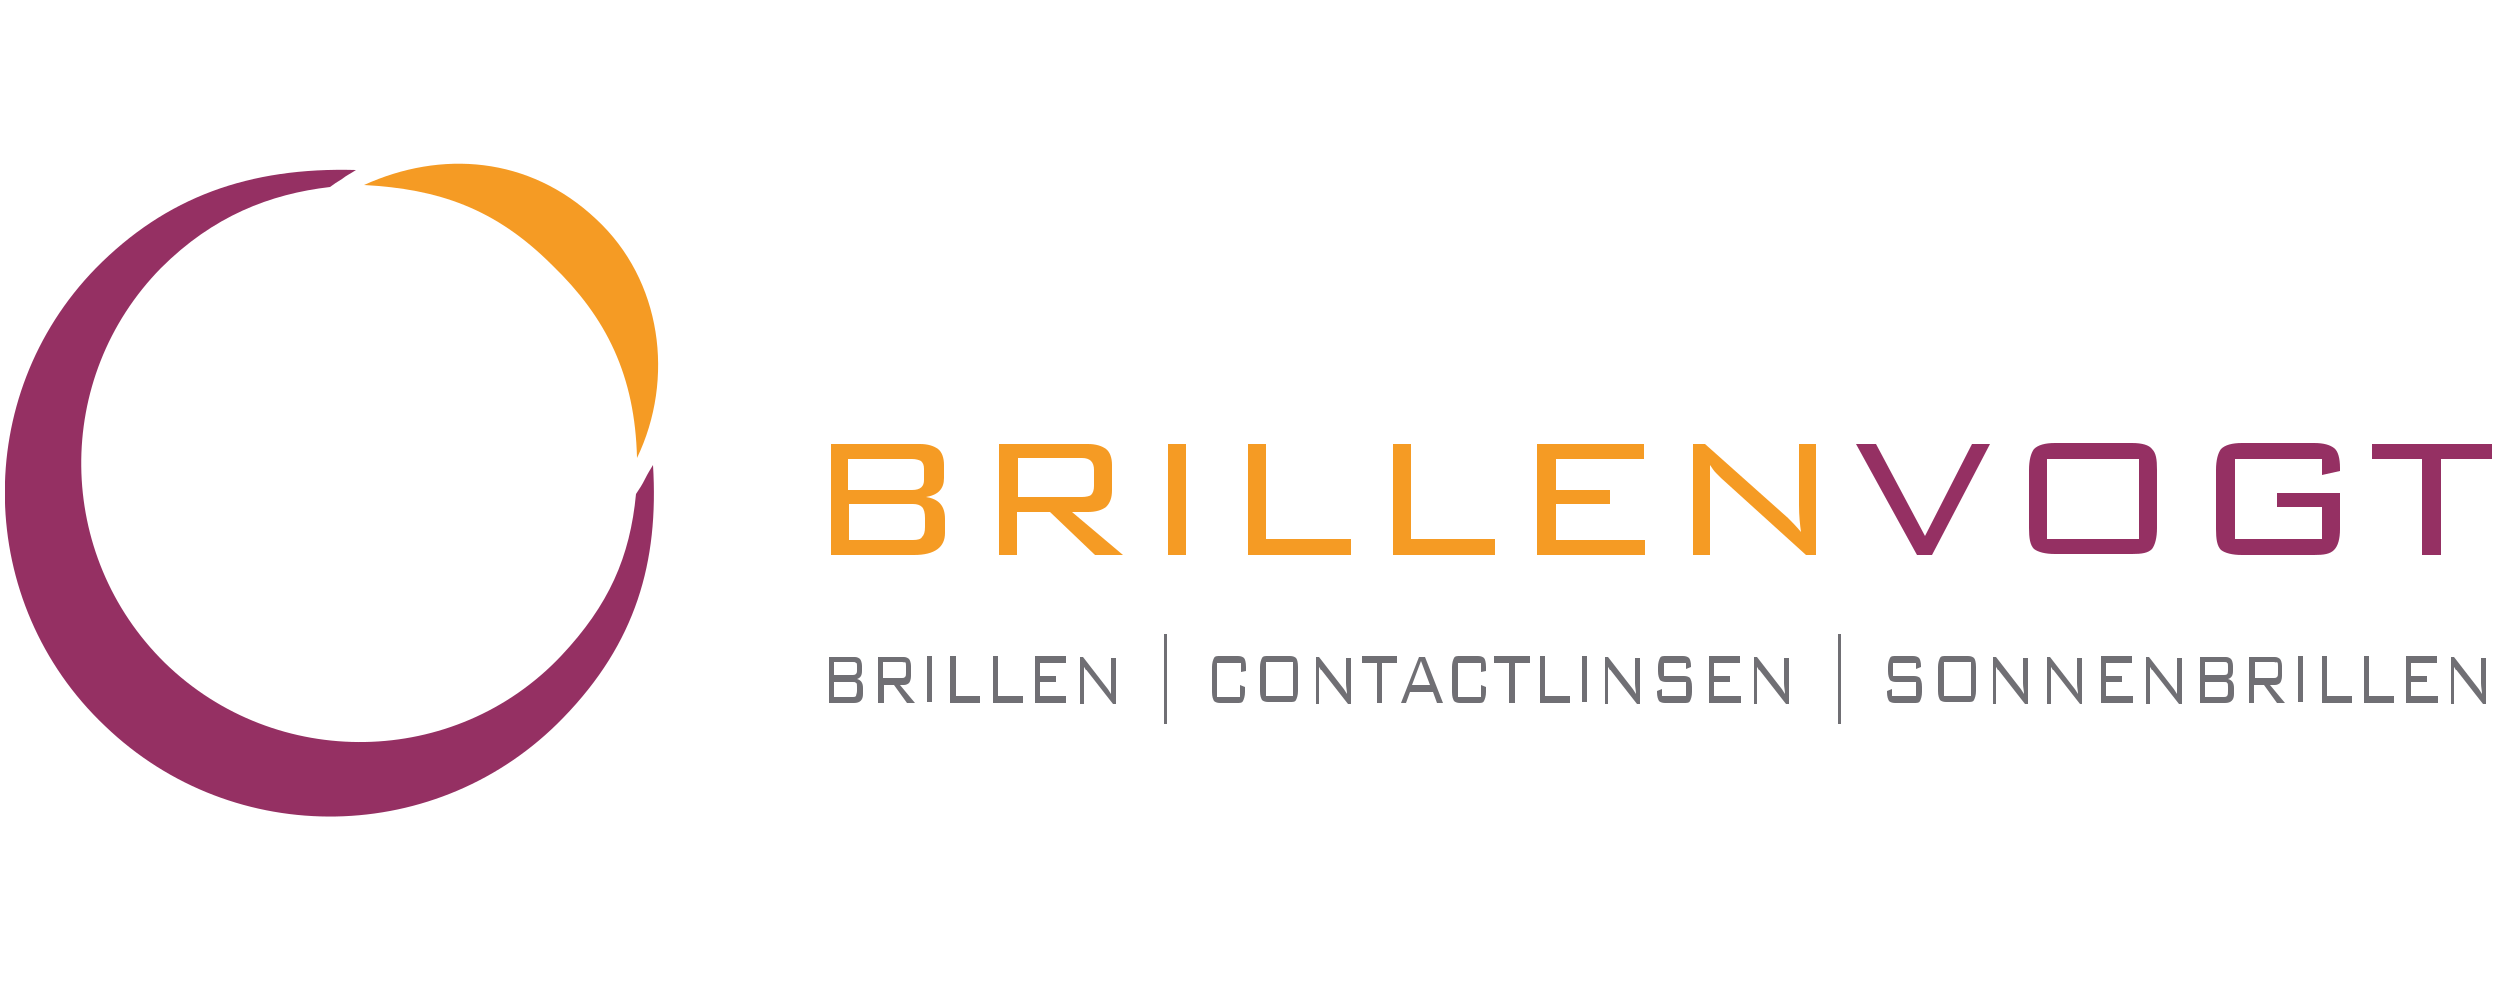 <?xml version="1.0" encoding="utf-8"?>
<!-- Generator: Adobe Illustrator 28.2.0, SVG Export Plug-In . SVG Version: 6.00 Build 0)  -->
<svg version="1.1" id="Ebene_1" xmlns="http://www.w3.org/2000/svg" xmlns:xlink="http://www.w3.org/1999/xlink" x="0px" y="0px"
	 viewBox="0 0 250 100" style="enable-background:new 0 0 250 100;" xml:space="preserve">
<style type="text/css">
	.st0{clip-path:url(#SVGID_00000032637617556929578820000013562914645049404841_);fill:#F59B24;}
	.st1{fill:#F59B24;}
	.st2{clip-path:url(#SVGID_00000026158139626576194960000011478962985005195667_);fill:#F59B24;}
	.st3{fill:#953063;}
	.st4{clip-path:url(#SVGID_00000042000990832915720440000002175968725160053891_);fill:#953063;}
	.st5{clip-path:url(#SVGID_00000119095800212216486830000017298416154570226848_);fill:#706F74;}
	.st6{fill:#706F74;}
	.st7{clip-path:url(#SVGID_00000102529395909162753140000011056651469496421261_);fill:#706F74;}
	.st8{clip-path:url(#SVGID_00000076582442527809536940000014769480144385887904_);fill:#706F74;}
	.st9{clip-path:url(#SVGID_00000116913573232215285540000012365389763169241776_);fill:#706F74;}
	.st10{clip-path:url(#SVGID_00000113327088216887027820000015950632341769912993_);fill:#706F74;}
	.st11{clip-path:url(#SVGID_00000077293704448680785020000013336930756620106658_);fill:#706F74;}
	.st12{clip-path:url(#SVGID_00000138537540095040547740000015100589914387493310_);fill:#706F74;}
	.st13{clip-path:url(#SVGID_00000157294037718593606940000001536102899220469139_);fill:#706F74;}
	.st14{clip-path:url(#SVGID_00000109746701962112356050000001884556310248877731_);fill:#706F74;}
	.st15{clip-path:url(#SVGID_00000109746701962112356050000001884556310248877731_);fill:#F59B24;}
	.st16{clip-path:url(#SVGID_00000109746701962112356050000001884556310248877731_);fill:#953063;}
</style>
<g>
	<defs>
		<rect id="SVGID_1_" x="0.5" y="16.3" width="248.7" height="65.4"/>
	</defs>
	<clipPath id="SVGID_00000078761137163213262710000017015408097673860784_">
		<use xlink:href="#SVGID_1_"  style="overflow:visible;"/>
	</clipPath>
	<path style="clip-path:url(#SVGID_00000078761137163213262710000017015408097673860784_);fill:#F59B24;" d="M83.1,55.5V44.4H92
		c0.8,0,1.4,0.2,1.8,0.5c0.4,0.3,0.6,0.9,0.6,1.6v1.3c0,1.1-0.6,1.7-1.8,1.9c1.3,0.2,1.9,0.9,1.9,2.2v1.4c0,1.4-1,2.2-3.1,2.2H83.1z
		 M92.4,48v-1.1c0-0.4-0.1-0.6-0.3-0.8c-0.2-0.1-0.5-0.2-0.9-0.2h-6.4V49h6.4C92.1,49,92.4,48.6,92.4,48 M92.5,52.7v-0.9
		c0-0.5-0.1-0.9-0.3-1.1c-0.2-0.2-0.5-0.3-0.9-0.3h-6.4V54h6.4c0.5,0,0.8-0.1,0.9-0.3C92.4,53.5,92.5,53.2,92.5,52.7"/>
	<path style="clip-path:url(#SVGID_00000078761137163213262710000017015408097673860784_);fill:#F59B24;" d="M99.9,55.5V44.4h8.9
		c0.8,0,1.4,0.2,1.8,0.5c0.4,0.3,0.6,0.9,0.6,1.6V49c0,0.8-0.2,1.3-0.6,1.7c-0.4,0.3-1,0.5-1.8,0.5h-1.6l5.1,4.3h-2.8l-4.5-4.3h-3.3
		v4.3H99.9z M108.2,45.8h-6.4v3.9h6.4c0.4,0,0.8-0.1,0.9-0.2c0.2-0.2,0.3-0.5,0.3-0.9V47c0-0.4-0.1-0.7-0.3-0.9
		C108.9,45.9,108.6,45.8,108.2,45.8"/>
</g>
<rect x="116.8" y="44.4" class="st1" width="1.8" height="11.1"/>
<polygon class="st1" points="124.8,55.5 124.8,44.4 126.6,44.4 126.6,53.9 135.1,53.9 135.1,55.5 "/>
<polygon class="st1" points="139.3,55.5 139.3,44.4 141.1,44.4 141.1,53.9 149.5,53.9 149.5,55.5 "/>
<polygon class="st1" points="153.7,55.5 153.7,44.4 164.4,44.4 164.4,45.9 155.6,45.9 155.6,49 161,49 161,50.4 155.6,50.4 
	155.6,54 164.5,54 164.5,55.5 "/>
<g>
	<defs>
		<rect id="SVGID_00000008126743878572644470000007305768321467040671_" x="0.5" y="16.3" width="248.7" height="65.4"/>
	</defs>
	<clipPath id="SVGID_00000150815234187023151990000009467306849766217658_">
		<use xlink:href="#SVGID_00000008126743878572644470000007305768321467040671_"  style="overflow:visible;"/>
	</clipPath>
	<path style="clip-path:url(#SVGID_00000150815234187023151990000009467306849766217658_);fill:#F59B24;" d="M169.3,55.5V44.4h1.2
		l8.3,7.4c0.4,0.4,0.8,0.8,1.3,1.4c-0.1-0.7-0.2-1.6-0.2-2.7v-6.1h1.7v11.1h-1l-8.5-7.7c-0.3-0.3-0.5-0.5-0.5-0.5
		c-0.2-0.2-0.4-0.5-0.6-0.8C171,47.2,171,48,171,49v6.5H169.3z"/>
</g>
<polygon class="st3" points="191.7,55.5 185.6,44.4 187.6,44.4 192.5,53.6 197.2,44.4 199,44.4 193.2,55.5 "/>
<g>
	<defs>
		<rect id="SVGID_00000161623183934628902000000008680918980612317868_" x="0.5" y="16.3" width="248.7" height="65.4"/>
	</defs>
	<clipPath id="SVGID_00000097471028955699576530000000915872156795816324_">
		<use xlink:href="#SVGID_00000161623183934628902000000008680918980612317868_"  style="overflow:visible;"/>
	</clipPath>
	<path style="clip-path:url(#SVGID_00000097471028955699576530000000915872156795816324_);fill:#953063;" d="M202.9,47
		c0-1,0.2-1.7,0.5-2.1c0.4-0.4,1.1-0.6,2.1-0.6h7.7c1,0,1.7,0.2,2,0.6c0.4,0.4,0.5,1,0.5,2.1v5.8c0,1-0.2,1.7-0.5,2.1
		c-0.4,0.4-1,0.5-2,0.5h-7.7c-1,0-1.7-0.2-2.1-0.5c-0.4-0.4-0.5-1.1-0.5-2.1V47z M204.7,53.9h9.2v-8h-9.2V53.9z"/>
	<path style="clip-path:url(#SVGID_00000097471028955699576530000000915872156795816324_);fill:#953063;" d="M232.2,45.9h-8.7v8h8.7
		v-3.2h-4.5v-1.4h6.3v3.6c0,1-0.2,1.7-0.6,2.1c-0.4,0.4-1,0.5-2,0.5h-7.2c-1,0-1.7-0.2-2.1-0.5c-0.4-0.4-0.5-1.1-0.5-2.1V47
		c0-1,0.2-1.7,0.5-2.1c0.4-0.4,1.1-0.6,2.1-0.6h7.2c1,0,1.6,0.2,2,0.5c0.4,0.3,0.6,1,0.6,2v0.3l-1.8,0.4V45.9z"/>
</g>
<polygon class="st3" points="237.2,44.4 237.2,45.9 242.2,45.9 242.2,55.5 244.1,55.5 244.1,45.9 249.2,45.9 249.2,44.4 "/>
<g>
	<defs>
		<rect id="SVGID_00000085972343034423479000000008134859452481741441_" x="0.5" y="16.3" width="248.7" height="65.4"/>
	</defs>
	<clipPath id="SVGID_00000163786505448584033040000007811881729546801830_">
		<use xlink:href="#SVGID_00000085972343034423479000000008134859452481741441_"  style="overflow:visible;"/>
	</clipPath>
	<path style="clip-path:url(#SVGID_00000163786505448584033040000007811881729546801830_);fill:#706F74;" d="M82.9,70.3v-4.6h2.6
		c0.2,0,0.4,0.1,0.5,0.2c0.1,0.1,0.2,0.4,0.2,0.7v0.5c0,0.5-0.2,0.7-0.5,0.8c0.4,0.1,0.6,0.4,0.6,0.9v0.6c0,0.6-0.3,0.9-0.9,0.9
		H82.9z M85.7,67.1v-0.5c0-0.2,0-0.3-0.1-0.3c-0.1-0.1-0.1-0.1-0.3-0.1h-1.9v1.3h1.9C85.5,67.5,85.7,67.4,85.7,67.1 M85.7,69.1v-0.4
		c0-0.2,0-0.4-0.1-0.4c-0.1-0.1-0.1-0.1-0.3-0.1h-1.9v1.5h1.9c0.1,0,0.2,0,0.3-0.1C85.6,69.5,85.7,69.3,85.7,69.1"/>
	<path style="clip-path:url(#SVGID_00000163786505448584033040000007811881729546801830_);fill:#706F74;" d="M87.8,70.3v-4.6h2.6
		c0.2,0,0.4,0.1,0.5,0.2c0.1,0.1,0.2,0.4,0.2,0.7v1c0,0.3-0.1,0.6-0.2,0.7c-0.1,0.1-0.3,0.2-0.5,0.2H90l1.5,1.8h-0.8l-1.3-1.8h-1
		v1.8H87.8z M90.2,66.2h-1.9v1.6h1.9c0.1,0,0.2,0,0.3-0.1c0.1-0.1,0.1-0.2,0.1-0.4v-0.7c0-0.2,0-0.3-0.1-0.4
		C90.4,66.3,90.4,66.2,90.2,66.2"/>
</g>
<rect x="92.7" y="65.6" class="st6" width="0.5" height="4.6"/>
<polygon class="st6" points="95,70.3 95,65.6 95.6,65.6 95.6,69.6 98,69.6 98,70.3 "/>
<polygon class="st6" points="99.3,70.3 99.3,65.6 99.8,65.6 99.8,69.6 102.3,69.6 102.3,70.3 "/>
<polygon class="st6" points="103.5,70.3 103.5,65.6 106.6,65.6 106.6,66.3 104,66.3 104,67.6 105.6,67.6 105.6,68.2 104,68.2 
	104,69.6 106.6,69.6 106.6,70.3 "/>
<g>
	<defs>
		<rect id="SVGID_00000143602237869747794450000018069094323942688385_" x="0.5" y="16.3" width="248.7" height="65.4"/>
	</defs>
	<clipPath id="SVGID_00000020373199567217623190000016253732763629008547_">
		<use xlink:href="#SVGID_00000143602237869747794450000018069094323942688385_"  style="overflow:visible;"/>
	</clipPath>
	<path style="clip-path:url(#SVGID_00000020373199567217623190000016253732763629008547_);fill:#706F74;" d="M108,70.3v-4.6h0.3
		l2.4,3.1c0.1,0.1,0.2,0.3,0.4,0.6c0-0.3,0-0.7,0-1.1v-2.5h0.5v4.6h-0.3l-2.5-3.2c-0.1-0.1-0.1-0.2-0.2-0.2
		c-0.1-0.1-0.1-0.2-0.2-0.3c0,0.3,0,0.6,0,1v2.7H108z"/>
</g>
<rect x="116.4" y="63.4" class="st6" width="0.3" height="9"/>
<g>
	<defs>
		<rect id="SVGID_00000163784986552560296910000002058636932807887021_" x="0.5" y="16.3" width="248.7" height="65.4"/>
	</defs>
	<clipPath id="SVGID_00000145751324807462527570000001243132620571200392_">
		<use xlink:href="#SVGID_00000163784986552560296910000002058636932807887021_"  style="overflow:visible;"/>
	</clipPath>
	<path style="clip-path:url(#SVGID_00000145751324807462527570000001243132620571200392_);fill:#706F74;" d="M124,66.3h-2.3v3.4h2.3
		v-1.2l0.5,0.2v0.5c0,0.4-0.1,0.7-0.2,0.9c-0.1,0.2-0.3,0.2-0.6,0.2H122c-0.3,0-0.5-0.1-0.6-0.2c-0.1-0.2-0.2-0.4-0.2-0.9v-2.5
		c0-0.4,0.1-0.7,0.2-0.9c0.1-0.2,0.3-0.2,0.6-0.2h1.8c0.3,0,0.5,0.1,0.6,0.2c0.1,0.1,0.2,0.4,0.2,0.9v0.4l-0.5,0.1V66.3z"/>
	<path style="clip-path:url(#SVGID_00000145751324807462527570000001243132620571200392_);fill:#706F74;" d="M126,66.7
		c0-0.4,0.1-0.7,0.2-0.9c0.1-0.2,0.3-0.2,0.6-0.2h2.2c0.3,0,0.5,0.1,0.6,0.2c0.1,0.1,0.2,0.4,0.2,0.9v2.4c0,0.4-0.1,0.7-0.2,0.9
		c-0.1,0.2-0.3,0.2-0.6,0.2h-2.2c-0.3,0-0.5-0.1-0.6-0.2c-0.1-0.2-0.2-0.4-0.2-0.9V66.7z M126.6,69.6h2.7v-3.4h-2.7V69.6z"/>
	<path style="clip-path:url(#SVGID_00000145751324807462527570000001243132620571200392_);fill:#706F74;" d="M131.6,70.3v-4.6h0.3
		l2.4,3.1c0.1,0.1,0.2,0.3,0.4,0.6c0-0.3-0.1-0.7-0.1-1.1v-2.5h0.5v4.6h-0.3l-2.5-3.2c-0.1-0.1-0.1-0.2-0.2-0.2
		c-0.1-0.1-0.1-0.2-0.2-0.3c0,0.3,0,0.6,0,1v2.7H131.6z"/>
</g>
<polygon class="st6" points="138.2,66.3 138.2,70.3 137.7,70.3 137.7,66.3 136.2,66.3 136.2,65.6 139.7,65.6 139.7,66.3 "/>
<path class="st6" d="M140.1,70.3l1.8-4.6h0.6l1.8,4.6h-0.6l-0.4-1.1H141l-0.4,1.1H140.1z M141.2,68.5h1.8l-0.9-2.4L141.2,68.5z"/>
<g>
	<defs>
		<rect id="SVGID_00000150074079702006807140000007070830106758102962_" x="0.5" y="16.3" width="248.7" height="65.4"/>
	</defs>
	<clipPath id="SVGID_00000080196005150926202860000014408870260950001077_">
		<use xlink:href="#SVGID_00000150074079702006807140000007070830106758102962_"  style="overflow:visible;"/>
	</clipPath>
	<path style="clip-path:url(#SVGID_00000080196005150926202860000014408870260950001077_);fill:#706F74;" d="M148.1,66.3h-2.3v3.4
		h2.3v-1.2l0.5,0.2v0.5c0,0.4-0.1,0.7-0.2,0.9c-0.1,0.2-0.3,0.2-0.6,0.2h-1.8c-0.3,0-0.5-0.1-0.6-0.2c-0.1-0.2-0.2-0.4-0.2-0.9v-2.5
		c0-0.4,0.1-0.7,0.2-0.9c0.1-0.2,0.3-0.2,0.6-0.2h1.8c0.3,0,0.5,0.1,0.6,0.2c0.1,0.1,0.2,0.4,0.2,0.9v0.4l-0.5,0.1V66.3z"/>
</g>
<polygon class="st6" points="151.5,66.3 151.5,70.3 150.9,70.3 150.9,66.3 149.4,66.3 149.4,65.6 153,65.6 153,66.3 "/>
<polygon class="st6" points="154,70.3 154,65.6 154.5,65.6 154.5,69.6 157,69.6 157,70.3 "/>
<rect x="158.2" y="65.6" class="st6" width="0.5" height="4.6"/>
<g>
	<defs>
		<rect id="SVGID_00000098188661771417441390000005285528285002461363_" x="0.5" y="16.3" width="248.7" height="65.4"/>
	</defs>
	<clipPath id="SVGID_00000028302149895151396440000000451599462469003711_">
		<use xlink:href="#SVGID_00000098188661771417441390000005285528285002461363_"  style="overflow:visible;"/>
	</clipPath>
	<path style="clip-path:url(#SVGID_00000028302149895151396440000000451599462469003711_);fill:#706F74;" d="M160.5,70.3v-4.6h0.3
		l2.4,3.1c0.1,0.1,0.2,0.3,0.4,0.6c0-0.3-0.1-0.7-0.1-1.1v-2.5h0.5v4.6h-0.3l-2.5-3.2c-0.1-0.1-0.1-0.2-0.2-0.2
		c-0.1-0.1-0.1-0.2-0.2-0.3c0,0.3,0,0.6,0,1v2.7H160.5z"/>
	<path style="clip-path:url(#SVGID_00000028302149895151396440000000451599462469003711_);fill:#706F74;" d="M168.7,66.3h-2.3v1.3h2
		c0.3,0,0.5,0.1,0.6,0.2c0.1,0.2,0.2,0.4,0.2,0.9v0.5c0,0.4-0.1,0.7-0.2,0.9c-0.1,0.2-0.3,0.2-0.6,0.2h-1.9c-0.3,0-0.5-0.1-0.6-0.2
		c-0.1-0.2-0.2-0.4-0.2-0.9v-0.1l0.5-0.2v0.7h2.4v-1.4h-2c-0.3,0-0.5-0.1-0.6-0.2c-0.1-0.2-0.2-0.4-0.2-0.9v-0.4
		c0-0.4,0.1-0.7,0.2-0.9c0.1-0.2,0.3-0.2,0.6-0.2h1.7c0.3,0,0.5,0.1,0.6,0.2c0.1,0.1,0.2,0.4,0.2,0.8v0.1l-0.5,0.2V66.3z"/>
</g>
<polygon class="st6" points="170.9,70.3 170.9,65.6 174,65.6 174,66.3 171.4,66.3 171.4,67.6 173,67.6 173,68.2 171.4,68.2 
	171.4,69.6 174.1,69.6 174.1,70.3 "/>
<g>
	<defs>
		<rect id="SVGID_00000173137620018205140660000011982072659506222976_" x="0.5" y="16.3" width="248.7" height="65.4"/>
	</defs>
	<clipPath id="SVGID_00000081643466818297549050000009980423740219666621_">
		<use xlink:href="#SVGID_00000173137620018205140660000011982072659506222976_"  style="overflow:visible;"/>
	</clipPath>
	<path style="clip-path:url(#SVGID_00000081643466818297549050000009980423740219666621_);fill:#706F74;" d="M175.4,70.3v-4.6h0.3
		l2.4,3.1c0.1,0.1,0.2,0.3,0.4,0.6c0-0.3-0.1-0.7-0.1-1.1v-2.5h0.5v4.6h-0.3l-2.5-3.2c-0.1-0.1-0.1-0.2-0.2-0.2
		c-0.1-0.1-0.1-0.2-0.2-0.3c0,0.3,0,0.6,0,1v2.7H175.4z"/>
</g>
<rect x="183.8" y="63.4" class="st6" width="0.3" height="9"/>
<g>
	<defs>
		<rect id="SVGID_00000176747755605033030750000007176793687936343738_" x="0.5" y="16.3" width="248.7" height="65.4"/>
	</defs>
	<clipPath id="SVGID_00000065036390633677492490000002931580133659619458_">
		<use xlink:href="#SVGID_00000176747755605033030750000007176793687936343738_"  style="overflow:visible;"/>
	</clipPath>
	<path style="clip-path:url(#SVGID_00000065036390633677492490000002931580133659619458_);fill:#706F74;" d="M191.6,66.3h-2.3v1.3
		h2.1c0.3,0,0.5,0.1,0.6,0.2c0.1,0.2,0.2,0.4,0.2,0.9v0.5c0,0.4-0.1,0.7-0.2,0.9c-0.1,0.2-0.3,0.2-0.6,0.2h-1.9
		c-0.3,0-0.5-0.1-0.6-0.2c-0.1-0.2-0.2-0.4-0.2-0.9v-0.1l0.5-0.2v0.7h2.4v-1.4h-2c-0.3,0-0.5-0.1-0.6-0.2c-0.1-0.2-0.2-0.4-0.2-0.9
		v-0.4c0-0.4,0.1-0.7,0.2-0.9c0.1-0.2,0.3-0.2,0.6-0.2h1.7c0.3,0,0.5,0.1,0.6,0.2c0.1,0.1,0.2,0.4,0.2,0.8v0.1l-0.5,0.2V66.3z"/>
	<path style="clip-path:url(#SVGID_00000065036390633677492490000002931580133659619458_);fill:#706F74;" d="M193.8,66.7
		c0-0.4,0.1-0.7,0.2-0.9c0.1-0.2,0.3-0.2,0.6-0.2h2.2c0.3,0,0.5,0.1,0.6,0.2c0.1,0.1,0.2,0.4,0.2,0.9v2.4c0,0.4-0.1,0.7-0.2,0.9
		c-0.1,0.2-0.3,0.2-0.6,0.2h-2.2c-0.3,0-0.5-0.1-0.6-0.2c-0.1-0.2-0.2-0.4-0.2-0.9V66.7z M194.4,69.6h2.7v-3.4h-2.7V69.6z"/>
	<path style="clip-path:url(#SVGID_00000065036390633677492490000002931580133659619458_);fill:#706F74;" d="M199.3,70.3v-4.6h0.3
		l2.4,3.1c0.1,0.1,0.2,0.3,0.4,0.6c0-0.3-0.1-0.7-0.1-1.1v-2.5h0.5v4.6h-0.3l-2.5-3.2c-0.1-0.1-0.1-0.2-0.2-0.2
		c-0.1-0.1-0.1-0.2-0.2-0.3c0,0.3,0,0.6,0,1v2.7H199.3z"/>
	<path style="clip-path:url(#SVGID_00000065036390633677492490000002931580133659619458_);fill:#706F74;" d="M204.7,70.3v-4.6h0.3
		l2.4,3.1c0.1,0.1,0.2,0.3,0.4,0.6c0-0.3-0.1-0.7-0.1-1.1v-2.5h0.5v4.6H208l-2.5-3.2c-0.1-0.1-0.1-0.2-0.2-0.2
		c-0.1-0.1-0.1-0.2-0.2-0.3c0,0.3,0,0.6,0,1v2.7H204.7z"/>
</g>
<polygon class="st6" points="210.1,70.3 210.1,65.6 213.2,65.6 213.2,66.3 210.6,66.3 210.6,67.6 212.2,67.6 212.2,68.2 210.6,68.2 
	210.6,69.6 213.3,69.6 213.3,70.3 "/>
<g>
	<defs>
		<rect id="SVGID_00000042717356233383206110000011819708258594763199_" x="0.5" y="16.3" width="248.7" height="65.4"/>
	</defs>
	<clipPath id="SVGID_00000150098300273340852880000004998825684953049510_">
		<use xlink:href="#SVGID_00000042717356233383206110000011819708258594763199_"  style="overflow:visible;"/>
	</clipPath>
	<path style="clip-path:url(#SVGID_00000150098300273340852880000004998825684953049510_);fill:#706F74;" d="M214.6,70.3v-4.6h0.3
		l2.4,3.1c0.1,0.1,0.2,0.3,0.4,0.6c0-0.3,0-0.7,0-1.1v-2.5h0.5v4.6h-0.3l-2.5-3.2c-0.1-0.1-0.1-0.2-0.2-0.2
		c-0.1-0.1-0.1-0.2-0.2-0.3c0,0.3,0,0.6,0,1v2.7H214.6z"/>
	<path style="clip-path:url(#SVGID_00000150098300273340852880000004998825684953049510_);fill:#706F74;" d="M220,70.3v-4.6h2.6
		c0.2,0,0.4,0.1,0.5,0.2c0.1,0.1,0.2,0.4,0.2,0.7v0.5c0,0.5-0.2,0.7-0.5,0.8c0.4,0.1,0.6,0.4,0.6,0.9v0.6c0,0.6-0.3,0.9-0.9,0.9H220
		z M222.8,67.1v-0.5c0-0.2,0-0.3-0.1-0.3c0-0.1-0.1-0.1-0.3-0.1h-1.9v1.3h1.9C222.7,67.5,222.8,67.4,222.8,67.1 M222.8,69.1v-0.4
		c0-0.2,0-0.4-0.1-0.4c0-0.1-0.1-0.1-0.3-0.1h-1.9v1.5h1.9c0.1,0,0.2,0,0.3-0.1C222.8,69.5,222.8,69.3,222.8,69.1"/>
	<path style="clip-path:url(#SVGID_00000150098300273340852880000004998825684953049510_);fill:#706F74;" d="M224.9,70.3v-4.6h2.6
		c0.2,0,0.4,0.1,0.5,0.2c0.1,0.1,0.2,0.4,0.2,0.7v1c0,0.3-0.1,0.6-0.2,0.7c-0.1,0.1-0.3,0.2-0.5,0.2h-0.5l1.5,1.8h-0.8l-1.3-1.8h-1
		v1.8H224.9z M227.4,66.2h-1.9v1.6h1.9c0.1,0,0.2,0,0.3-0.1c0.1-0.1,0.1-0.2,0.1-0.4v-0.7c0-0.2,0-0.3-0.1-0.4
		C227.6,66.3,227.5,66.2,227.4,66.2"/>
</g>
<rect x="229.8" y="65.6" class="st6" width="0.5" height="4.6"/>
<polygon class="st6" points="232.2,70.3 232.2,65.6 232.7,65.6 232.7,69.6 235.2,69.6 235.2,70.3 "/>
<polygon class="st6" points="236.4,70.3 236.4,65.6 236.9,65.6 236.9,69.6 239.4,69.6 239.4,70.3 "/>
<polygon class="st6" points="240.6,70.3 240.6,65.6 243.7,65.6 243.7,66.3 241.1,66.3 241.1,67.6 242.7,67.6 242.7,68.2 241.1,68.2 
	241.1,69.6 243.8,69.6 243.8,70.3 "/>
<g>
	<defs>
		<rect id="SVGID_00000151509250653361726010000016984802125383368840_" x="0.5" y="16.3" width="248.7" height="65.4"/>
	</defs>
	<clipPath id="SVGID_00000059304860830242859920000001649191917576197015_">
		<use xlink:href="#SVGID_00000151509250653361726010000016984802125383368840_"  style="overflow:visible;"/>
	</clipPath>
	<path style="clip-path:url(#SVGID_00000059304860830242859920000001649191917576197015_);fill:#706F74;" d="M245.1,70.3v-4.6h0.3
		l2.4,3.1c0.1,0.1,0.2,0.3,0.4,0.6c0-0.3-0.1-0.7-0.1-1.1v-2.5h0.5v4.6h-0.3l-2.5-3.2c-0.1-0.1-0.1-0.2-0.2-0.2
		c-0.1-0.1-0.1-0.2-0.2-0.3c0,0.3,0,0.6,0,1v2.7H245.1z"/>
	<path style="clip-path:url(#SVGID_00000059304860830242859920000001649191917576197015_);fill:#F59B24;" d="M36.4,18.5
		c7.7-3.5,16.5-2.9,23.2,3.4c6.6,6.1,7.9,16,4.1,23.9c-0.2-8.2-3-14-8.5-19.3C49.5,20.8,43.8,18.9,36.4,18.5"/>
	<path style="clip-path:url(#SVGID_00000059304860830242859920000001649191917576197015_);fill:#953063;" d="M35.6,17
		c-0.6,0.4-0.9,0.5-1.4,0.9c-0.5,0.3-0.8,0.5-1.2,0.8c-6,0.7-11.7,2.9-16.9,8.1c-10.8,11-10.6,28.7,0.4,39.5
		c11.1,10.8,29,10.5,39.6-0.7c4.8-5.1,6.9-9.9,7.5-16.2c0.4-0.6,0.6-0.9,0.9-1.5c0.3-0.6,0.5-0.9,0.8-1.4c0.6,9.7-1.7,17.8-9,25.3
		c-12.4,12.8-32.9,13.2-45.8,0.8C-2.5,60.3-2.9,39.6,9.6,26.8C16.6,19.7,24.9,16.7,35.6,17"/>
</g>
</svg>
